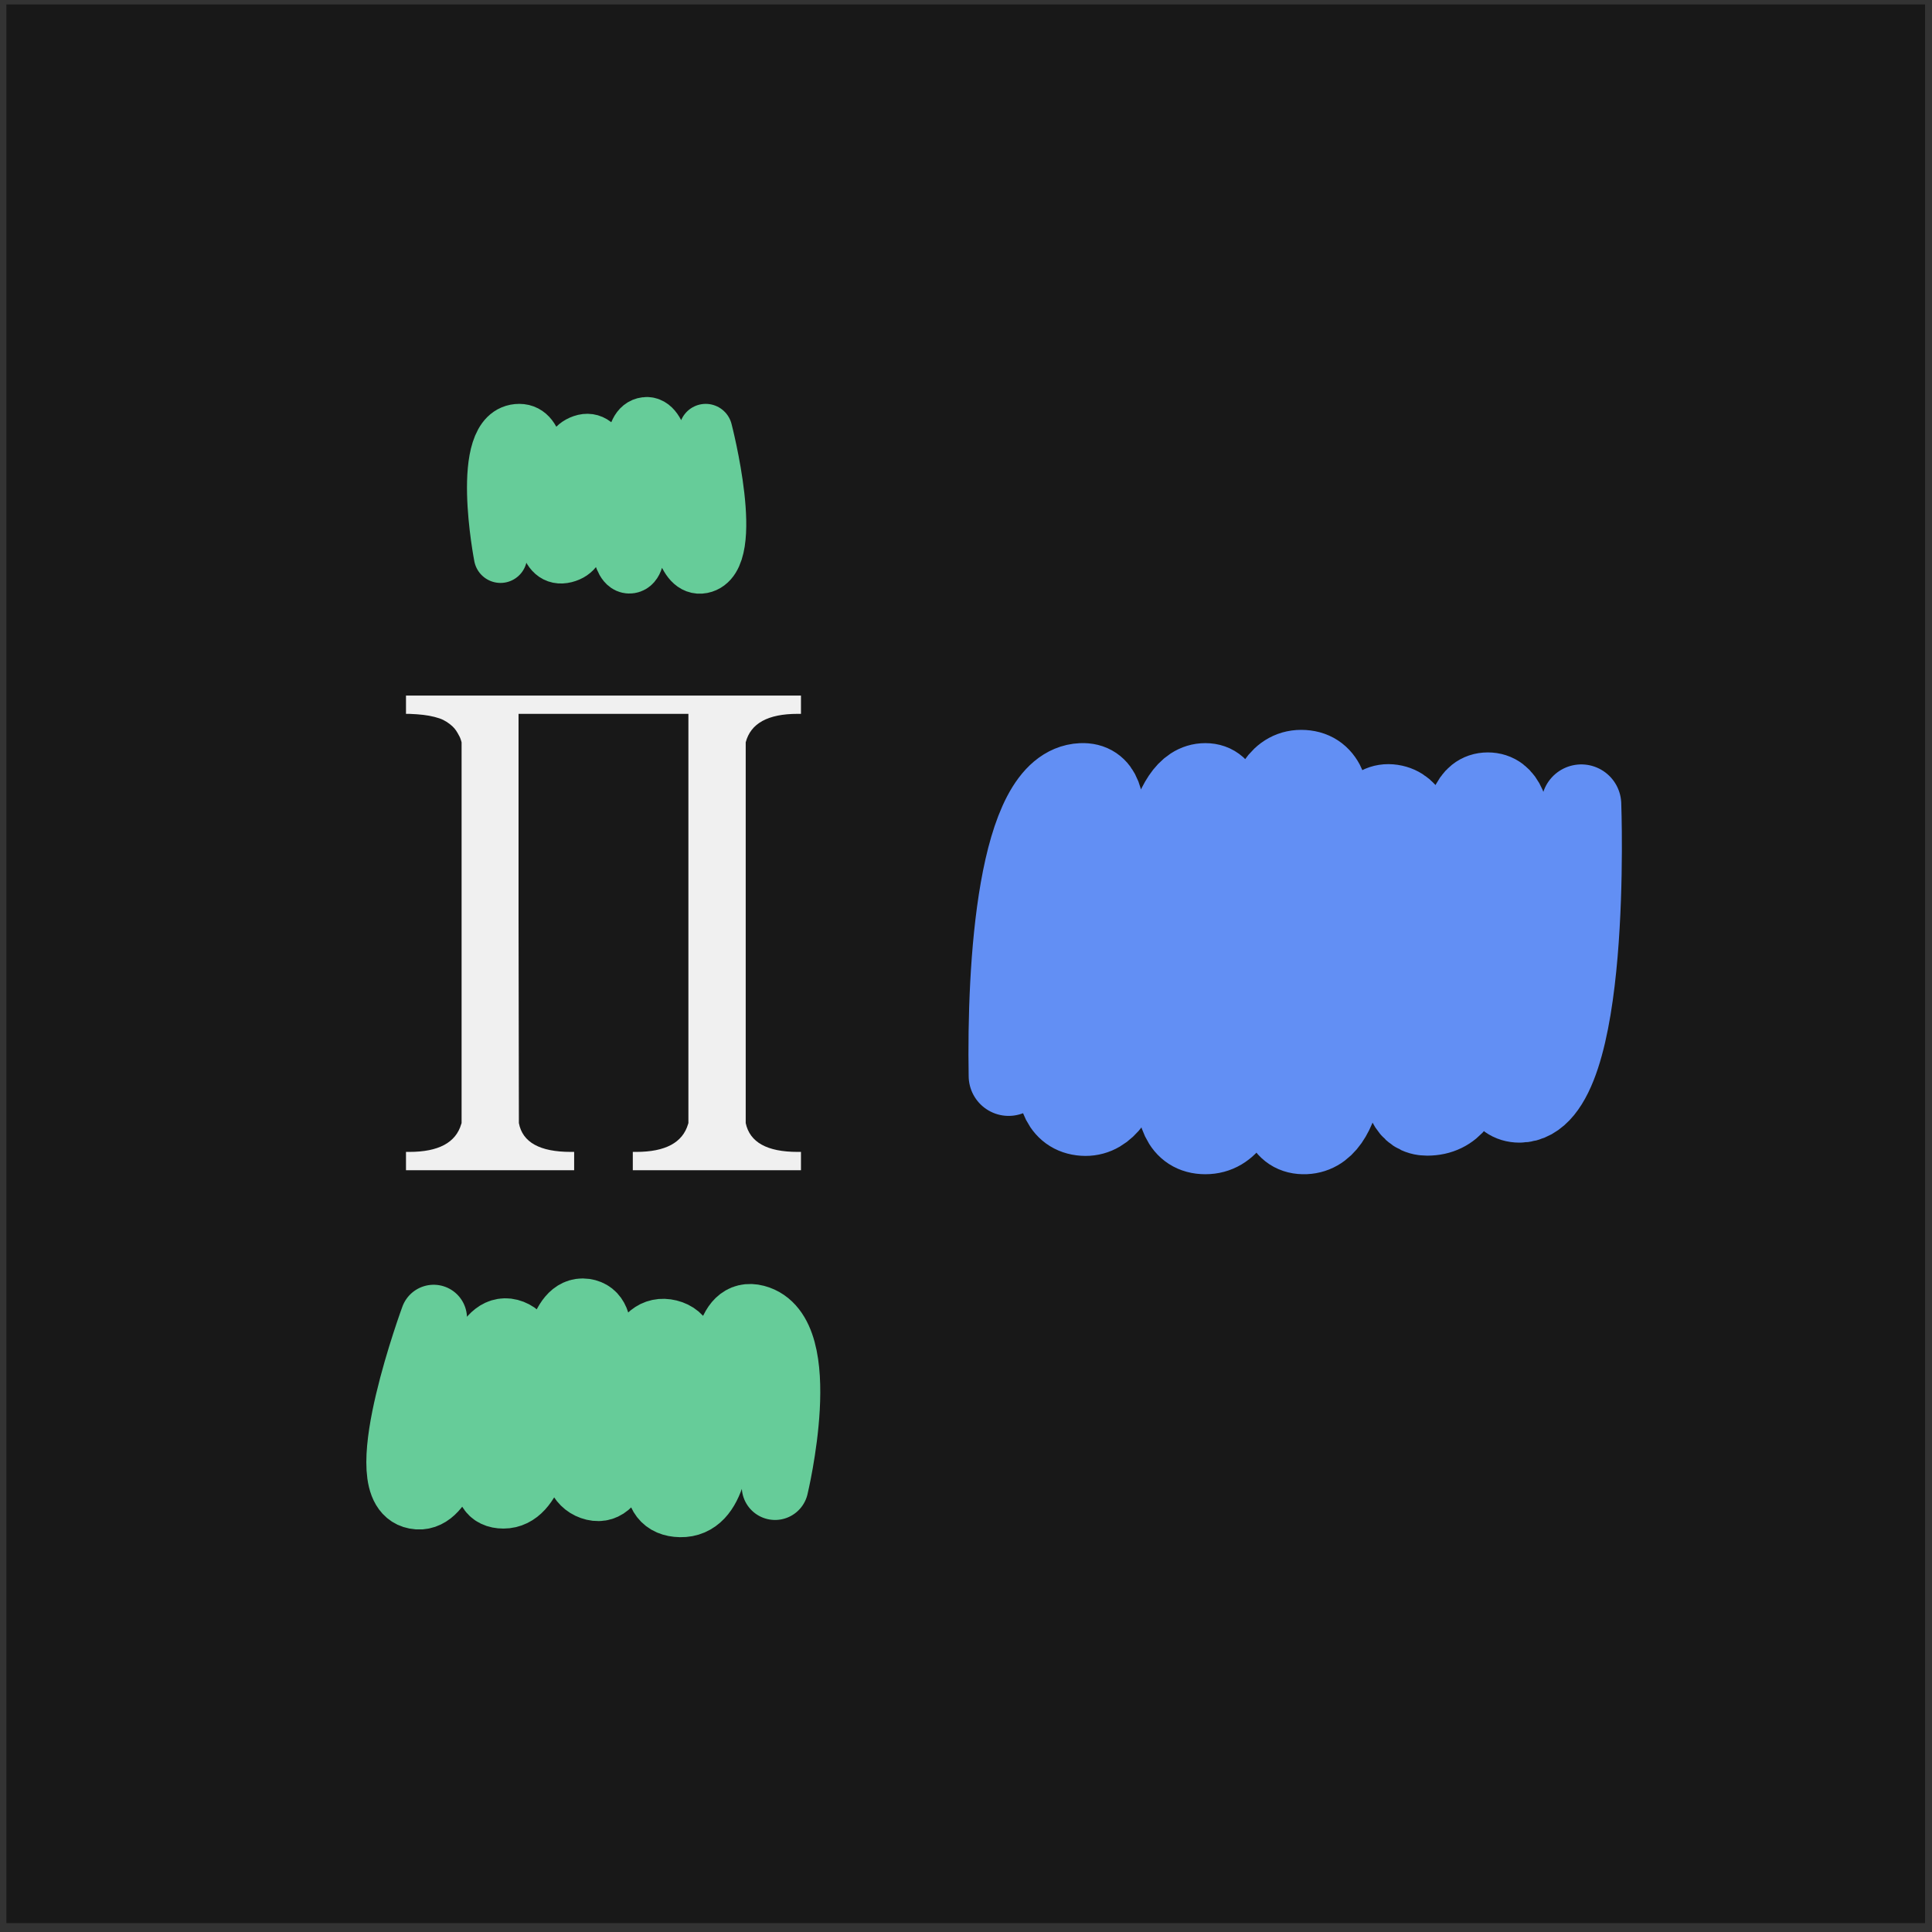 <svg width="145" height="145" viewBox="0 0 145 145" fill="none" xmlns="http://www.w3.org/2000/svg">
<rect x="0" y="0" width="145" height="145" fill="#333333" stroke="none"/>
<rect width="144" height="144" transform="translate(0.48 0.333)" fill="#181818"/>
<path d="M52.965 32.311C52.965 32.311 55.48 41.992 52.702 42.54C49.923 43.087 50.797 31.523 48.459 31.802C46.002 32.095 49.143 42.264 47.303 42.54C45.463 42.815 46.645 32.108 43.7 33.123C40.756 34.138 45.555 40.959 42.426 41.75C39.297 42.54 41.929 32.311 38.977 32.311C35.73 32.311 37.564 41.75 37.564 41.75" stroke="#66CC99" stroke-width="4" stroke-linecap="round"/>
<path d="M32.548 98.923C32.548 98.923 28.009 111.262 31.032 112.222C34.81 113.423 34.838 98.645 38.388 100.031C41.938 101.416 33.78 112.222 37.788 112.222C41.795 112.222 40.563 97.999 43.884 98.461C47.205 98.923 40.765 110.283 44.429 111.576C48.093 112.869 46.06 99.015 50.182 100.031C54.305 101.047 46.147 112.776 51.071 112.869C55.995 112.961 52.473 97.814 56.71 98.923C60.947 100.031 58.17 111.576 58.17 111.576" stroke="#66CC99" stroke-width="5" stroke-linecap="round"/>
<path d="M75.7 80.75C75.556 72.523 76.325 58.996 81.168 58.773C87.221 58.494 74.683 82.897 81.168 83.734C87.653 84.57 84.843 58.773 90.463 58.773C96.084 58.773 83.329 85.128 90.463 85.128C97.597 85.128 90.895 57.364 97.813 57.782C104.731 58.2 91.328 84.989 97.813 85.128C104.299 85.267 98.834 59.533 104.455 60.37C110.076 61.207 101.488 83.734 107.109 83.734C114.849 83.734 106.502 59.47 111.662 59.47C116.821 59.47 108.559 82.757 114.039 82.757C119.519 82.757 118.679 60.37 118.679 60.37" stroke="#628FF4" stroke-width="6" stroke-linecap="round"/>
<g clip-path="url(#clip0_36_285)">
<path d="M34.643 55.713C34.643 55.696 34.626 55.637 34.592 55.535C34.558 55.433 34.524 55.349 34.49 55.281C34.456 55.213 34.405 55.12 34.337 55.001C34.27 54.882 34.193 54.772 34.108 54.67C34.023 54.568 33.905 54.458 33.752 54.339C33.599 54.22 33.438 54.119 33.269 54.034C33.099 53.949 32.878 53.873 32.607 53.805C32.336 53.737 32.056 53.686 31.767 53.652C31.479 53.618 31.131 53.593 30.724 53.576H30.47V52.202H60.114V53.576H59.86C57.638 53.576 56.34 54.288 55.967 55.713V84.289C56.272 85.731 57.57 86.452 59.86 86.452H60.114V87.826H47.493V86.452H47.748C49.936 86.452 51.234 85.757 51.641 84.366C51.658 84.332 51.666 84.306 51.666 84.289V53.576H38.918V68.945L38.943 84.289C39.215 85.731 40.512 86.452 42.836 86.452H43.091V87.826H30.47V86.452H30.724C32.912 86.452 34.21 85.757 34.617 84.366C34.634 84.332 34.643 84.306 34.643 84.289V55.713Z" fill="#F0F0F0"/>
</g>
<defs>
<clipPath id="clip0_36_285">
<rect width="32.52" height="35.625" fill="white" transform="translate(29.044 52.202)"/>
</clipPath>
</defs>
</svg>
